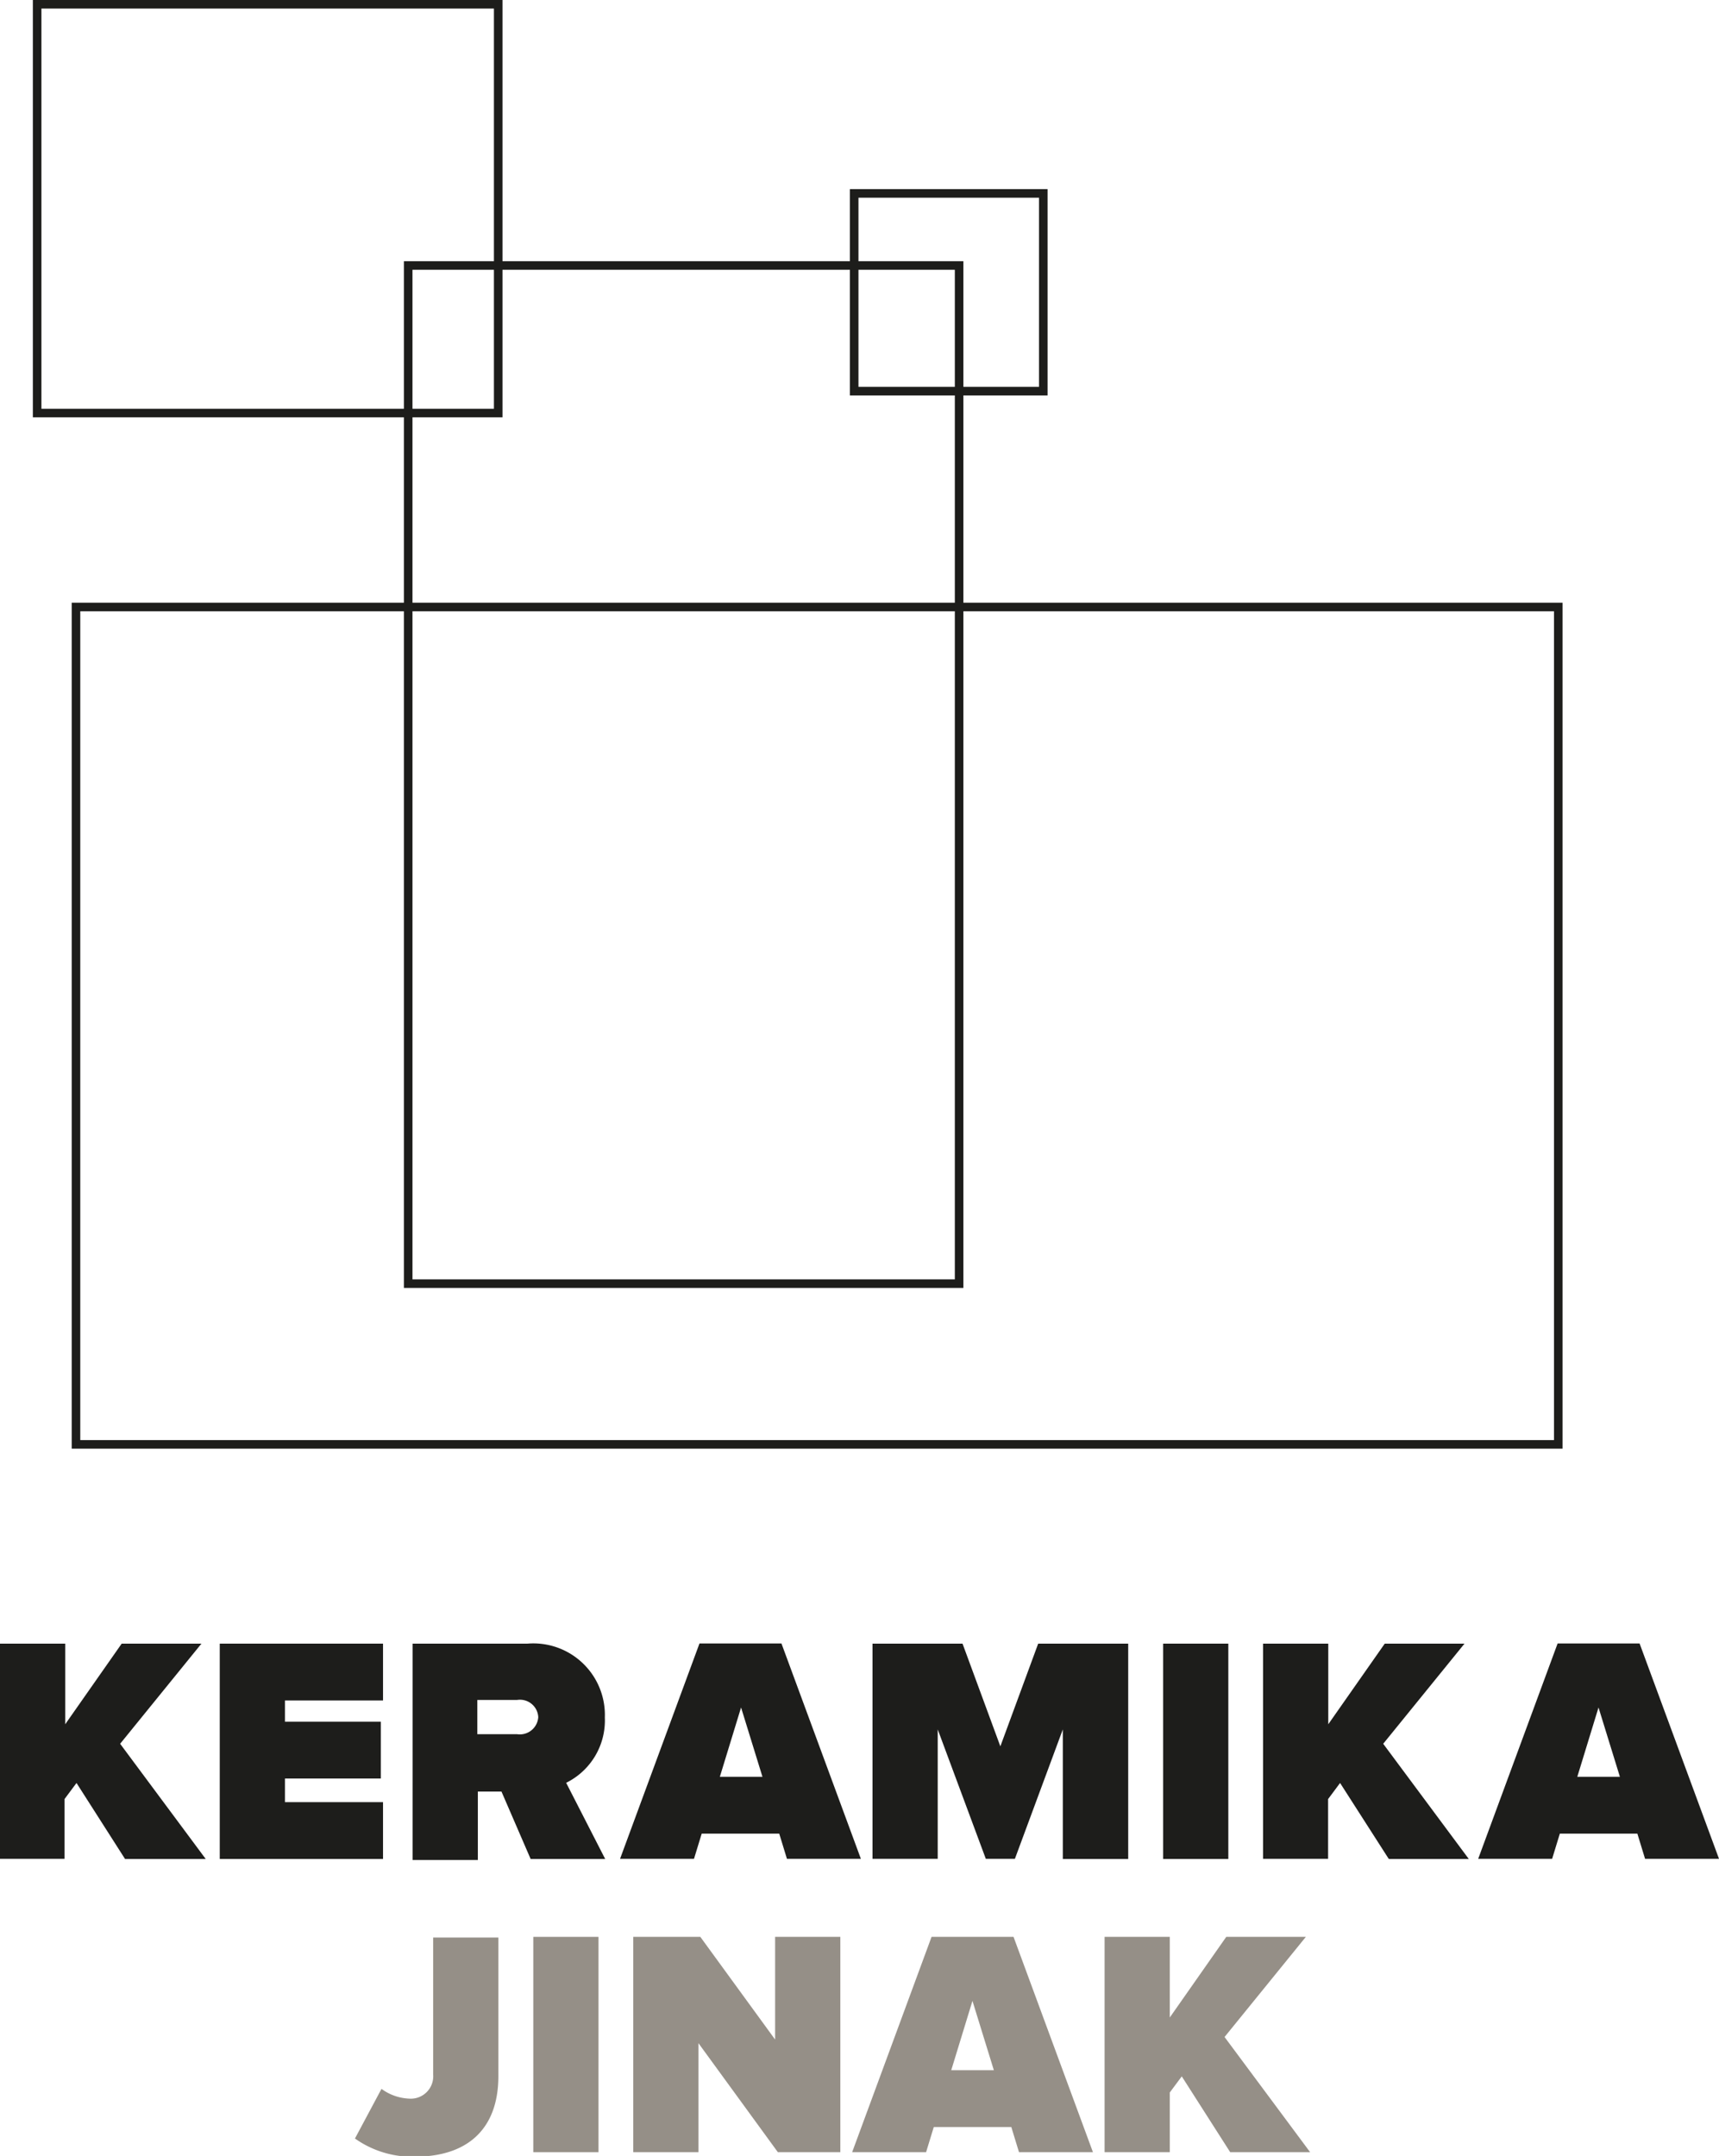 <svg id="Layer_1" data-name="Layer 1" xmlns="http://www.w3.org/2000/svg" viewBox="0 0 100.44 125.95"><title>vizitky-chrobak</title><path d="M85,121.93l-2.83-4.43-0.7.94v3.49H77.7V109.36h3.81v4.71l3.3-4.71h4.66l-4.75,5.85,5,6.73H85Z" transform="translate(-77.7 -13.34)" style="fill:#1d1d1b"/><path d="M90.54,121.93V109.36h9.54v3.32H94.35v1.24h5.6v3.32h-5.6v1.38h5.73v3.32H90.54Z" transform="translate(-77.7 -13.34)" style="fill:#1d1d1b"/><path d="M108.7,121.93L107,118h-1.38v4h-3.81V109.36h6.71a4.18,4.18,0,0,1,4.52,4.32,4.06,4.06,0,0,1-2.26,3.81l2.28,4.45H108.7Zm0.45-8.28a1.07,1.07,0,0,0-1.24-1h-2.32v2h2.32A1.08,1.08,0,0,0,109.15,113.66Z" transform="translate(-77.7 -13.34)" style="fill:#1d1d1b"/><path d="M123.68,121.93l-0.45-1.47H118.7l-0.45,1.47h-4.32l4.64-12.58h4.79L128,121.93h-4.32ZM121,113.09l-1.24,4.05h2.49Z" transform="translate(-77.7 -13.34)" style="fill:#1d1d1b"/><path d="M139.8,121.93v-7.56L137,121.93h-1.7l-2.81-7.56v7.56h-3.81V109.36h5.26l2.21,6,2.21-6h5.26v12.58H139.8Z" transform="translate(-77.7 -13.34)" style="fill:#1d1d1b"/><path d="M145.66,121.93V109.36h3.81v12.58h-3.81Z" transform="translate(-77.7 -13.34)" style="fill:#1d1d1b"/><path d="M158.84,121.93L156,117.5l-0.7.94v3.49H151.5V109.36h3.81v4.71l3.3-4.71h4.66l-4.75,5.85,5,6.73h-4.64Z" transform="translate(-77.7 -13.34)" style="fill:#1d1d1b"/><path d="M173.82,121.93l-0.45-1.47h-4.53l-0.45,1.47h-4.32l4.64-12.58h4.79l4.64,12.58h-4.32Zm-2.72-8.84-1.24,4.05h2.49Z" transform="translate(-77.7 -13.34)" style="fill:#1d1d1b"/><path d="M98.44,138.27l1.55-2.9a2.93,2.93,0,0,0,1.62.57,1.31,1.31,0,0,0,1.4-1.41v-8h3.81v8.09c0,3.22-1.94,4.71-4.86,4.71A5.76,5.76,0,0,1,98.44,138.27Z" transform="translate(-77.7 -13.34)" style="fill:#958f87"/><path d="M108.86,139.07V126.49h3.81v12.58h-3.81Z" transform="translate(-77.7 -13.34)" style="fill:#958f87"/><path d="M123.15,139.07l-4.64-6.37v6.37H114.7V126.49h3.92l4.37,6v-6h3.81v12.58h-3.66Z" transform="translate(-77.7 -13.34)" style="fill:#958f87"/><path d="M137.24,139.07l-0.45-1.47h-4.53l-0.45,1.47h-4.32l4.64-12.58h4.79l4.64,12.58h-4.32Zm-2.72-8.84-1.24,4.05h2.49Z" transform="translate(-77.7 -13.34)" style="fill:#958f87"/><path d="M149.58,139.07l-2.83-4.43-0.7.94v3.49h-3.81V126.49h3.81v4.71l3.3-4.71H154l-4.75,5.85,5,6.73h-4.64Z" transform="translate(-77.7 -13.34)" style="fill:#958f87"/><rect x="4.44" y="35.46" width="86.61" height="48.92" style="fill:none;stroke:#1d1d1b;stroke-miterlimit:10;stroke-width:0.5px"/><rect x="2.17" y="0.25" width="26.94" height="23.88" style="fill:none;stroke:#1d1d1b;stroke-miterlimit:10;stroke-width:0.5px"/><rect x="49.91" y="11.3" width="11.05" height="11.55" style="fill:none;stroke:#1d1d1b;stroke-miterlimit:10;stroke-width:0.5px"/><rect x="23.85" y="15.51" width="32.19" height="59.48" style="fill:none;stroke:#1d1d1b;stroke-miterlimit:10;stroke-width:0.5px"/></svg>